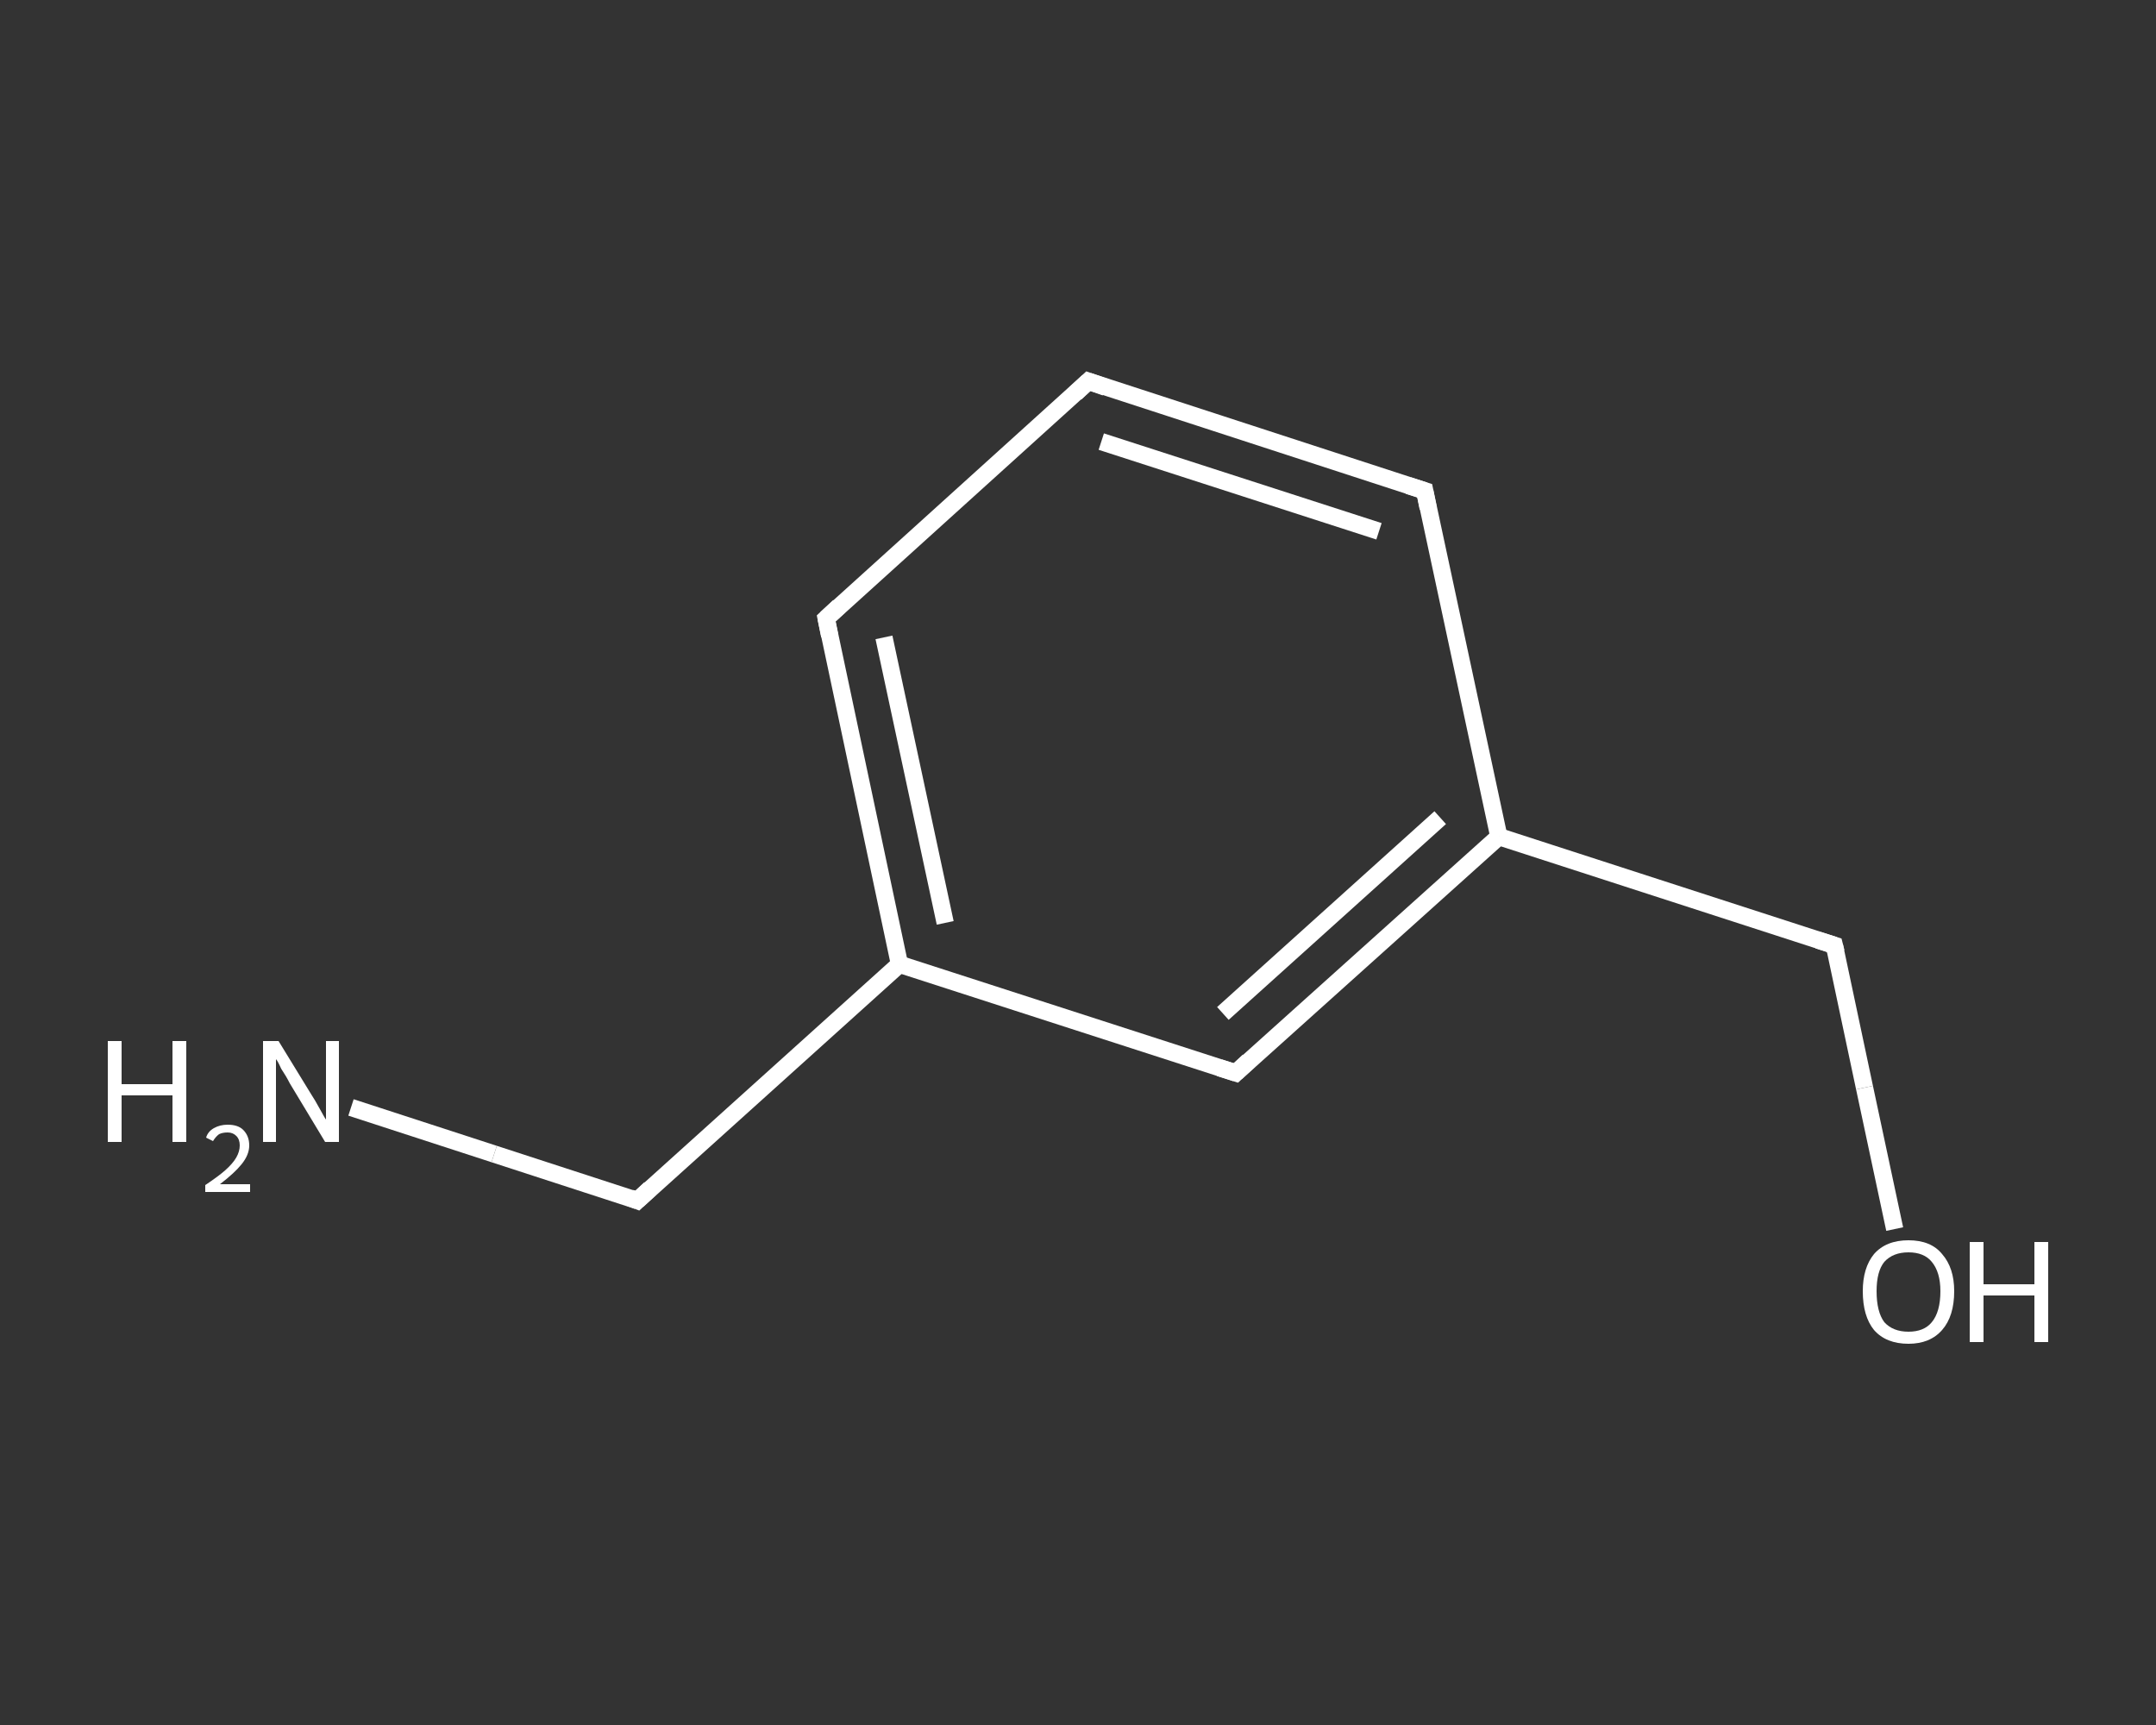 <?xml version='1.0' encoding='iso-8859-1'?>
<svg version='1.1' baseProfile='full'
              xmlns='http://www.w3.org/2000/svg'
                      xmlns:rdkit='http://www.rdkit.org/xml'
                      xmlns:xlink='http://www.w3.org/1999/xlink'
                  xml:space='preserve'
width='250px' height='200px' viewBox='0 0 250 200'>
<rect x="0" y="0" width="250" height="200" fill="#333333" stroke="none"/>
<!-- END OF HEADER -->
<rect style='opacity:1.0;fill:transparent;stroke:none' width='250.0' height='200.0' x='0.0' y='0.0'> </rect>
<path class='bond-0 atom-0 atom-1' d='M 40.7,128.4 L 57.3,133.8' style='fill:none;fill-rule:evenodd;stroke:#FFFFFF;stroke-width:2.0px;stroke-linecap:butt;stroke-linejoin:miter;stroke-opacity:1' />
<path class='bond-0 atom-0 atom-1' d='M 57.3,133.8 L 73.9,139.2' style='fill:none;fill-rule:evenodd;stroke:#FFFFFF;stroke-width:2.0px;stroke-linecap:butt;stroke-linejoin:miter;stroke-opacity:1' />
<path class='bond-1 atom-1 atom-2' d='M 73.9,139.2 L 104.3,111.8' style='fill:none;fill-rule:evenodd;stroke:#FFFFFF;stroke-width:2.0px;stroke-linecap:butt;stroke-linejoin:miter;stroke-opacity:1' />
<path class='bond-2 atom-2 atom-3' d='M 104.3,111.8 L 95.8,71.7' style='fill:none;fill-rule:evenodd;stroke:#FFFFFF;stroke-width:2.0px;stroke-linecap:butt;stroke-linejoin:miter;stroke-opacity:1' />
<path class='bond-2 atom-2 atom-3' d='M 109.6,107.0 L 102.5,73.9' style='fill:none;fill-rule:evenodd;stroke:#FFFFFF;stroke-width:2.0px;stroke-linecap:butt;stroke-linejoin:miter;stroke-opacity:1' />
<path class='bond-3 atom-3 atom-4' d='M 95.8,71.7 L 126.2,44.2' style='fill:none;fill-rule:evenodd;stroke:#FFFFFF;stroke-width:2.0px;stroke-linecap:butt;stroke-linejoin:miter;stroke-opacity:1' />
<path class='bond-4 atom-4 atom-5' d='M 126.2,44.2 L 165.2,56.9' style='fill:none;fill-rule:evenodd;stroke:#FFFFFF;stroke-width:2.0px;stroke-linecap:butt;stroke-linejoin:miter;stroke-opacity:1' />
<path class='bond-4 atom-4 atom-5' d='M 127.7,51.2 L 159.9,61.6' style='fill:none;fill-rule:evenodd;stroke:#FFFFFF;stroke-width:2.0px;stroke-linecap:butt;stroke-linejoin:miter;stroke-opacity:1' />
<path class='bond-5 atom-5 atom-6' d='M 165.2,56.9 L 173.8,97.0' style='fill:none;fill-rule:evenodd;stroke:#FFFFFF;stroke-width:2.0px;stroke-linecap:butt;stroke-linejoin:miter;stroke-opacity:1' />
<path class='bond-6 atom-6 atom-7' d='M 173.8,97.0 L 212.7,109.6' style='fill:none;fill-rule:evenodd;stroke:#FFFFFF;stroke-width:2.0px;stroke-linecap:butt;stroke-linejoin:miter;stroke-opacity:1' />
<path class='bond-7 atom-7 atom-8' d='M 212.7,109.6 L 216.2,126.1' style='fill:none;fill-rule:evenodd;stroke:#FFFFFF;stroke-width:2.0px;stroke-linecap:butt;stroke-linejoin:miter;stroke-opacity:1' />
<path class='bond-7 atom-7 atom-8' d='M 216.2,126.1 L 219.7,142.5' style='fill:none;fill-rule:evenodd;stroke:#FFFFFF;stroke-width:2.0px;stroke-linecap:butt;stroke-linejoin:miter;stroke-opacity:1' />
<path class='bond-8 atom-6 atom-9' d='M 173.8,97.0 L 143.3,124.4' style='fill:none;fill-rule:evenodd;stroke:#FFFFFF;stroke-width:2.0px;stroke-linecap:butt;stroke-linejoin:miter;stroke-opacity:1' />
<path class='bond-8 atom-6 atom-9' d='M 167.0,94.8 L 141.8,117.5' style='fill:none;fill-rule:evenodd;stroke:#FFFFFF;stroke-width:2.0px;stroke-linecap:butt;stroke-linejoin:miter;stroke-opacity:1' />
<path class='bond-9 atom-9 atom-2' d='M 143.3,124.4 L 104.3,111.8' style='fill:none;fill-rule:evenodd;stroke:#FFFFFF;stroke-width:2.0px;stroke-linecap:butt;stroke-linejoin:miter;stroke-opacity:1' />
<path d='M 73.1,138.9 L 73.9,139.2 L 75.4,137.8' style='fill:none;stroke:#FFFFFF;stroke-width:2.0px;stroke-linecap:butt;stroke-linejoin:miter;stroke-opacity:1;' />
<path d='M 96.2,73.7 L 95.8,71.7 L 97.3,70.3' style='fill:none;stroke:#FFFFFF;stroke-width:2.0px;stroke-linecap:butt;stroke-linejoin:miter;stroke-opacity:1;' />
<path d='M 124.7,45.6 L 126.2,44.2 L 128.2,44.9' style='fill:none;stroke:#FFFFFF;stroke-width:2.0px;stroke-linecap:butt;stroke-linejoin:miter;stroke-opacity:1;' />
<path d='M 163.3,56.3 L 165.2,56.9 L 165.6,58.9' style='fill:none;stroke:#FFFFFF;stroke-width:2.0px;stroke-linecap:butt;stroke-linejoin:miter;stroke-opacity:1;' />
<path d='M 210.8,109.0 L 212.7,109.6 L 212.9,110.4' style='fill:none;stroke:#FFFFFF;stroke-width:2.0px;stroke-linecap:butt;stroke-linejoin:miter;stroke-opacity:1;' />
<path d='M 144.8,123.0 L 143.3,124.4 L 141.4,123.8' style='fill:none;stroke:#FFFFFF;stroke-width:2.0px;stroke-linecap:butt;stroke-linejoin:miter;stroke-opacity:1;' />
<path class='atom-0' d='M 12.5 120.7
L 14.1 120.7
L 14.1 125.7
L 20.0 125.7
L 20.0 120.7
L 21.6 120.7
L 21.6 132.4
L 20.0 132.4
L 20.0 127.0
L 14.1 127.0
L 14.1 132.4
L 12.5 132.4
L 12.5 120.7
' fill='#FFFFFF'/>
<path class='atom-0' d='M 23.9 131.9
Q 24.1 131.2, 24.8 130.8
Q 25.5 130.4, 26.4 130.4
Q 27.6 130.4, 28.2 131.0
Q 28.9 131.7, 28.9 132.8
Q 28.9 133.9, 28.0 135.0
Q 27.2 136.0, 25.5 137.3
L 29.0 137.3
L 29.0 138.2
L 23.8 138.2
L 23.8 137.4
Q 25.3 136.4, 26.1 135.7
Q 27.0 134.9, 27.4 134.2
Q 27.8 133.5, 27.8 132.8
Q 27.8 132.1, 27.4 131.7
Q 27.0 131.3, 26.4 131.3
Q 25.8 131.3, 25.4 131.5
Q 25.0 131.8, 24.7 132.3
L 23.9 131.9
' fill='#FFFFFF'/>
<path class='atom-0' d='M 32.3 120.7
L 36.1 126.9
Q 36.5 127.5, 37.1 128.6
Q 37.7 129.7, 37.8 129.8
L 37.8 120.7
L 39.3 120.7
L 39.3 132.4
L 37.7 132.4
L 33.6 125.6
Q 33.2 124.8, 32.6 123.9
Q 32.2 123.0, 32.0 122.8
L 32.0 132.4
L 30.5 132.4
L 30.5 120.7
L 32.3 120.7
' fill='#FFFFFF'/>
<path class='atom-8' d='M 216.0 149.7
Q 216.0 147.0, 217.3 145.4
Q 218.7 143.8, 221.3 143.8
Q 223.9 143.8, 225.2 145.4
Q 226.6 147.0, 226.6 149.7
Q 226.6 152.6, 225.2 154.2
Q 223.8 155.8, 221.3 155.8
Q 218.7 155.8, 217.3 154.2
Q 216.0 152.6, 216.0 149.7
M 221.3 154.4
Q 223.1 154.4, 224.0 153.3
Q 225.0 152.1, 225.0 149.7
Q 225.0 147.5, 224.0 146.3
Q 223.1 145.2, 221.3 145.2
Q 219.5 145.2, 218.5 146.3
Q 217.6 147.4, 217.6 149.7
Q 217.6 152.1, 218.5 153.3
Q 219.5 154.4, 221.3 154.4
' fill='#FFFFFF'/>
<path class='atom-8' d='M 228.4 144.0
L 230.0 144.0
L 230.0 148.9
L 235.9 148.9
L 235.9 144.0
L 237.5 144.0
L 237.5 155.6
L 235.9 155.6
L 235.9 150.2
L 230.0 150.2
L 230.0 155.6
L 228.4 155.6
L 228.4 144.0
' fill='#FFFFFF'/>
</svg>
